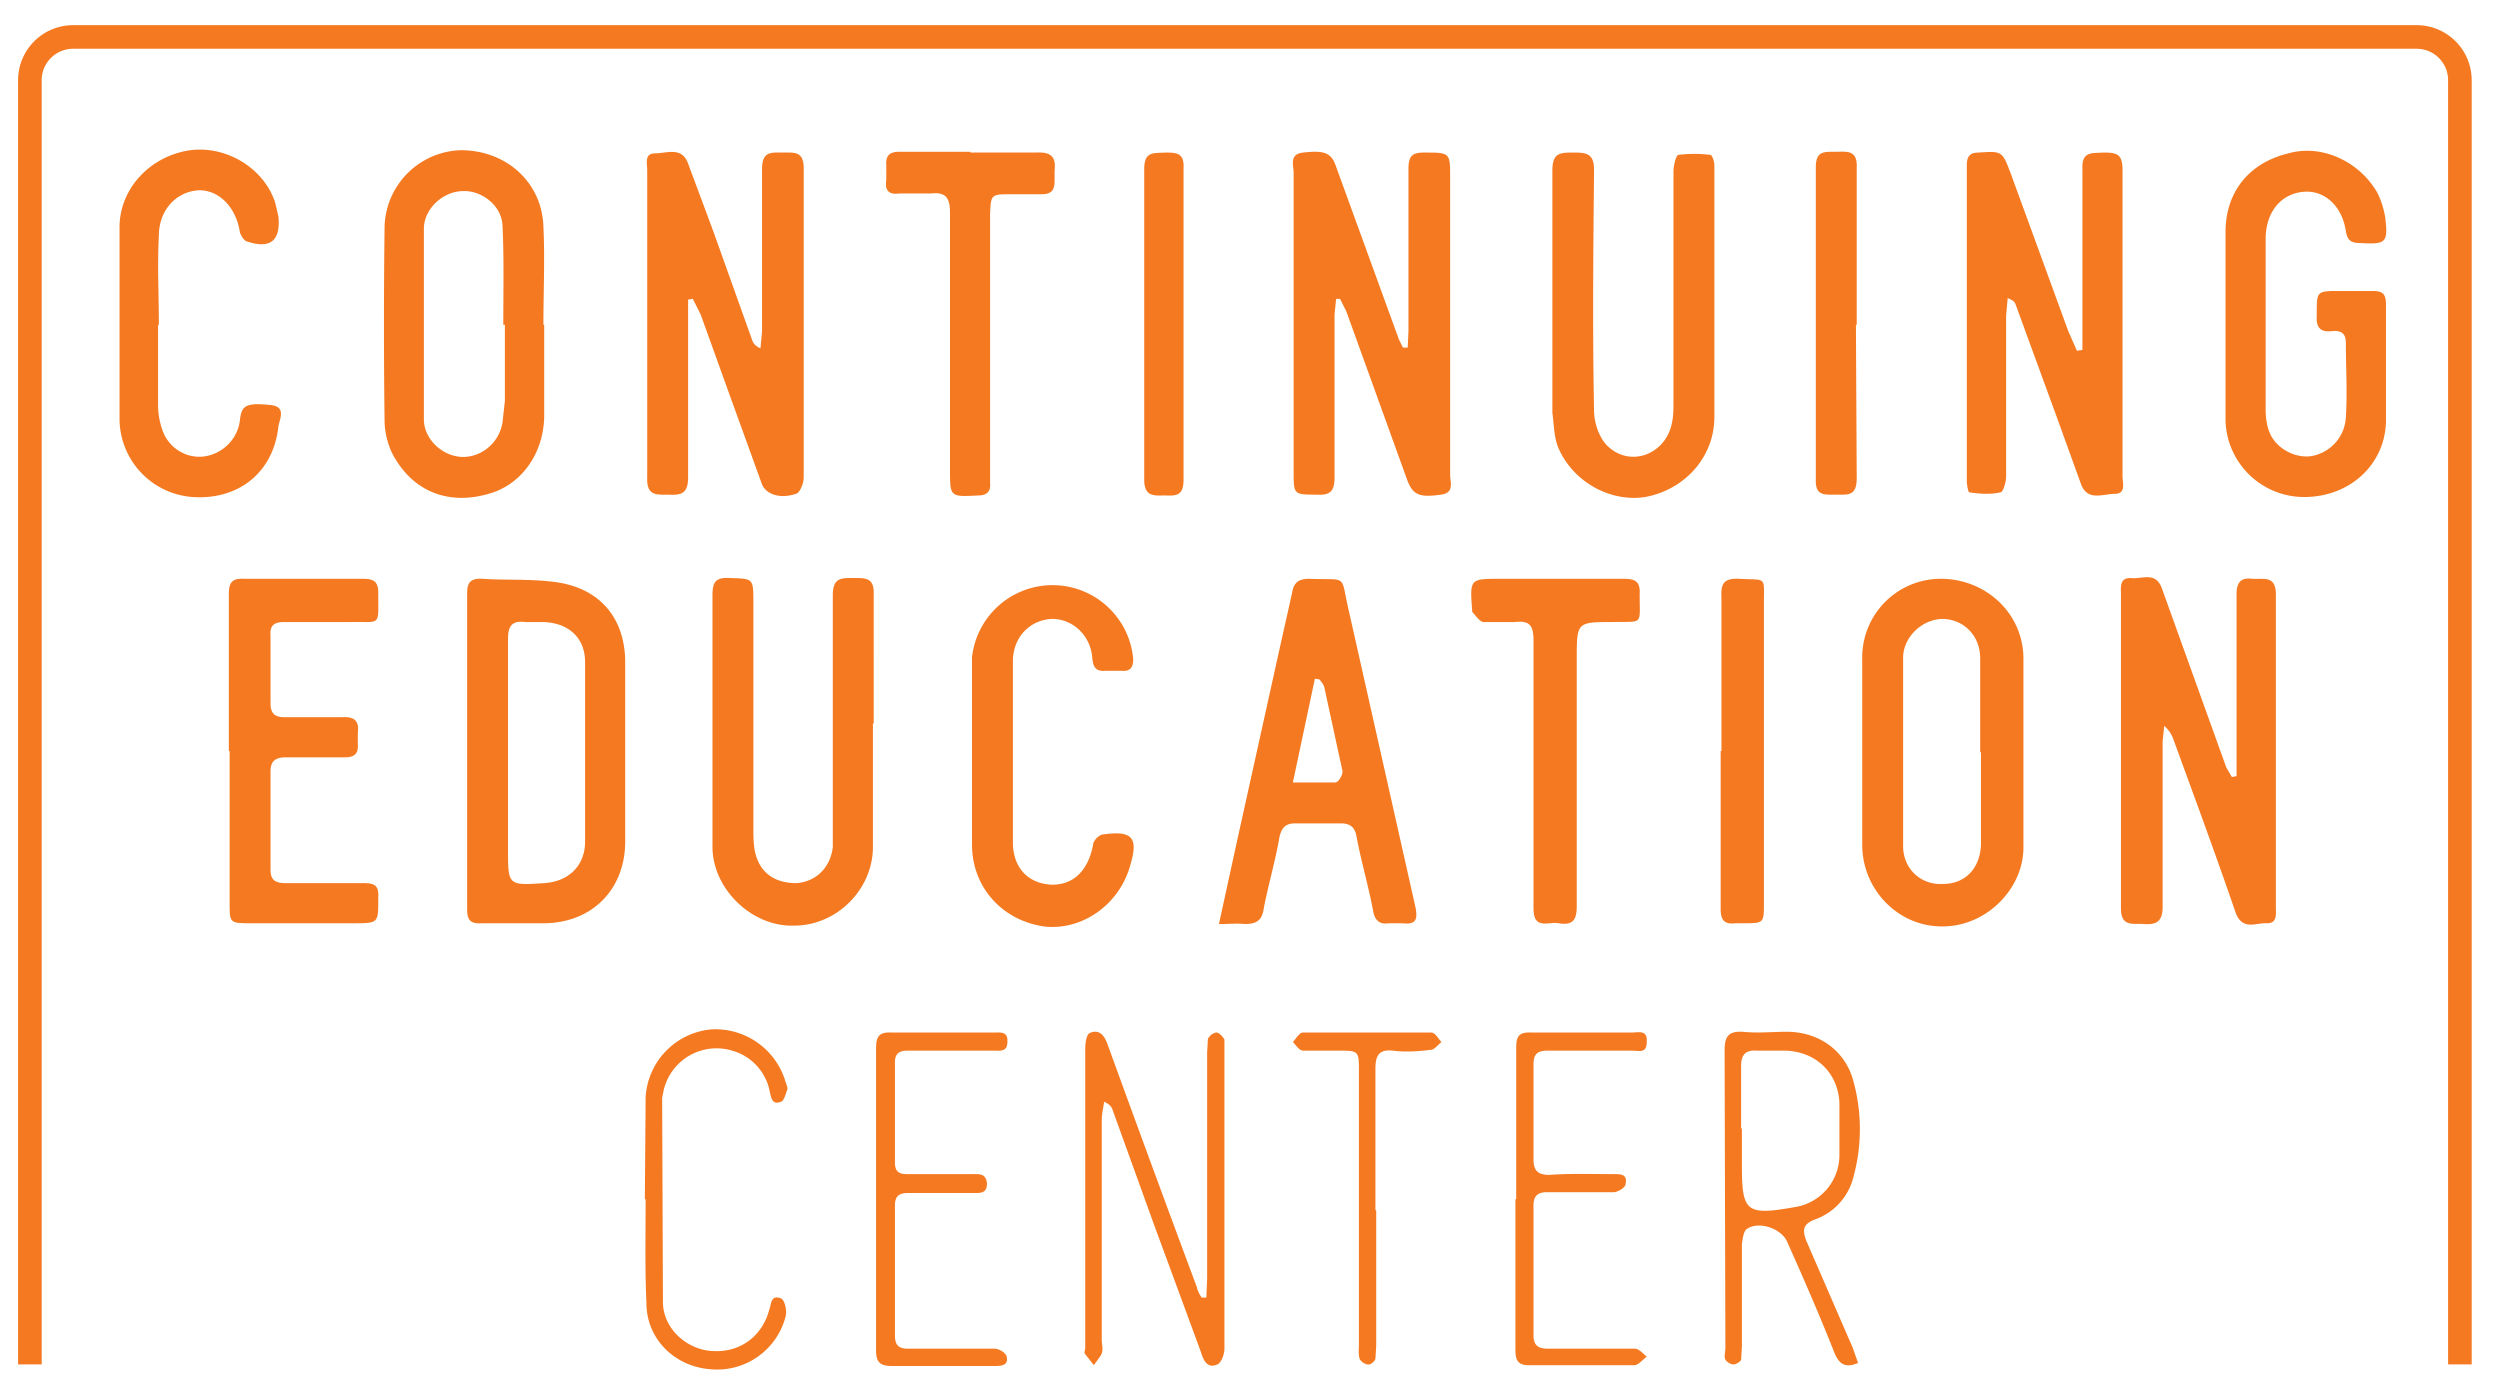 <svg version="1.1" id="Layer_1" xmlns="http://www.w3.org/2000/svg" x="0" y="0" viewBox="0 0 317.9 176.5" xml:space="preserve"><style>.st0{fill:#f47920}</style><path class="st0" d="M284.4 98.8v-2.3-20.9c0-1.5.5-2.2 2-2 1.4.1 3-.5 3 2v39.8c0 .8.2 2-1.1 2-1.4-.1-3.1 1-4-1.3-2.5-7.3-5.2-14.6-7.9-22a4 4 0 00-1.2-1.8l-.2 2v21c0 2-.9 2.3-2.4 2.2-1.4-.1-2.9.4-2.9-2V75.5c0-.8-.2-2 1.2-2 1.4.2 3.2-.9 4 1.3l5.5 15.3 2.7 7.5.7 1.2.6-.1zM59.4 95.5v-20c0-1.3.3-2 2-1.9 3 .2 6 0 9.1.4 5.6.7 8.9 4.4 9 10v23.2c-.1 6.1-4.4 10.2-10.4 10.2h-7.8c-1.5.1-1.9-.4-1.9-1.8V95.5zm5.2 0V108c0 4.6 0 4.6 4.6 4.3 3.1-.2 5.2-2.2 5.2-5.3V84.2c0-3.1-2.1-5-5.3-5.1h-2.3c-1.6-.2-2.2.4-2.2 2.1v14.4zM236.8 95.5V83.8a10 10 0 019.8-10.2c5.7-.1 10.6 4.2 10.7 10v24.3c-.1 5.4-5 10-10.4 9.9-5.5 0-10-4.6-10.1-10.2v-6.2-5.9zm15 .1V83.7c0-2.8-2-4.9-4.7-5-2.6 0-5 2.2-5.1 4.8v24.1c0 2.9 2.3 5 5.1 4.8 2.8 0 4.7-2 4.8-5V95.7zM111 92v15.7c0 5.4-4.6 10-10 10-5.4.2-10.4-4.7-10.4-10V75.7c0-1.7.4-2.3 2.2-2.2 2.9.1 3 0 3 2.9v28.9c0 1 0 2 .2 3 .6 2.7 2.5 4 5.3 4 2.5-.2 4.3-2 4.6-4.6v-2-30c0-2.3 1.1-2.2 2.7-2.2s2.6 0 2.5 2.2V92zM155 117.5l2.4-11 5.4-24.4 1.5-6.7c.2-1.3.8-1.8 2.2-1.8 5 .2 3.9-.7 5 4l8.5 37.8c.3 1.6 0 2.2-1.7 2h-1.7c-1.2.2-1.8-.4-2-1.6-.6-3.2-1.5-6.2-2.1-9.4-.2-1.2-.8-1.7-2-1.7h-5.8c-1.2 0-1.7.5-2 1.7-.5 3-1.4 6-2 9.1-.2 1.5-.9 2-2.4 2-1-.1-2 0-3.2 0zm9.3-18h5.5c.4 0 1-1 .9-1.5l-2.3-10.6c-.1-.4-.4-.7-.6-1l-.6-.1-2.8 13.2zM29.1 95.5v-20c0-1.4.4-2 2-1.9h15c1.4 0 2 .3 2 1.8 0 4.4.4 3.6-3.6 3.7h-8.4c-1.3 0-1.8.5-1.7 1.7v8.6c0 1.3.5 1.8 1.8 1.8h7.3c1.6-.1 2.2.5 2 2v1.4c.1 1.2-.4 1.7-1.6 1.7h-7.5c-1.3 0-2 .4-2 1.8v12.5c0 1.3.6 1.7 1.9 1.7h10c1.3 0 1.9.3 1.8 1.8 0 3.3.1 3.3-3.2 3.3H32c-2.8 0-2.8 0-2.8-2.6V95.5zM123.6 95.5V83.6a10.3 10.3 0 0120.5.2c0 1.1-.4 1.6-1.5 1.5h-2c-1.1.1-1.6-.3-1.7-1.6-.2-2.9-2.5-5-5.1-5-2.8.1-5 2.3-5 5.4v23c0 3.3 2 5.3 5 5.4 2.8 0 4.6-1.9 5.2-5.1 0-.5.8-1.3 1.3-1.3 3.7-.5 4.5.4 3.4 4-1.4 5-6.2 8.3-11 7.7-5.3-.8-9.1-5-9.1-10.4V95.5zM195 98.2V81.4c0-2-.6-2.5-2.4-2.3h-4c-.5-.1-1-.9-1.4-1.3v-.2c-.3-4-.3-4 3.6-4h15.7c1.5 0 2.1.4 2 2 0 4 .5 3.4-3.4 3.5-4.6 0-4.6 0-4.6 4.7v31.4c0 1.8-.5 2.5-2.3 2.2a4 4 0 00-1.1 0c-1.6.2-2.1-.3-2.1-2V98.2zM218.9 95.5V76c-.1-1.8.3-2.5 2.3-2.4 3.5.2 3.1-.4 3.1 3.2v38c0 2.6 0 2.6-2.6 2.6h-1c-1.5.2-1.9-.5-1.9-1.8V95.5z"/><g><path class="st0" d="M179 44.3l.1-2.2V21.5c0-1.7.5-2.1 2-2.1 3.3 0 3.3 0 3.3 3.2v37.8c0 .9.6 2.3-1.2 2.5-2.7.4-3.5 0-4.2-1.7l-7.8-21.6-.8-1.6h-.5l-.2 2v20.7c0 1.7-.5 2.3-2.2 2.2-3 0-3 0-3-2.9V22c0-1-.6-2.4 1.2-2.6 2.7-.3 3.6 0 4.2 1.8l8 22 .5 1h.6zM87.5 38.1v22.6c0 2-.8 2.3-2.5 2.2-1.5 0-2.8.2-2.7-2.2v-39c0-.9-.4-2.2 1-2.2 1.5 0 3.4-.9 4.2 1.3l3.2 8.6 5 14c.2.4.4.6 1 .9l.2-2.1V21.5c0-2.3 1.2-2.1 2.6-2.1 1.5 0 2.7-.2 2.7 2v39.3c0 .8-.5 2-1 2.1-2.1.7-3.8 0-4.3-1.2L92.7 50 89.1 40l-1-2-.6.1zM264.8 44.5v-2-21c-.1-2.3 1.2-2 2.7-2.1 1.7 0 2.4.2 2.4 2.2v39c0 .8.5 2.2-1 2.2s-3.5 1-4.3-1.3l-3-8.3-5.3-14.5c-.1-.3-.3-.5-1-.8l-.2 2.2v20.5c0 .7-.4 2-.7 2-1.3.3-2.7.2-4 0-.1 0-.3-.9-.3-1.4V21c0-1 .3-1.6 1.5-1.6 3-.2 3-.2 4.1 2.7l7.3 20 1.1 2.5.7-.1zM69.2 41.3V53c-.1 4.8-3 8.7-7.1 9.8-4.8 1.4-9.2-.1-11.8-4.4-.9-1.4-1.4-3.3-1.4-5a986 986 0 010-24.3 10 10 0 019.7-10c5.7 0 10.3 4 10.5 9.7.2 4.2 0 8.3 0 12.5zm-5 0H64c0-4.2.1-8.4-.1-12.6-.1-2.6-2.7-4.5-5-4.4-2.5 0-5 2.2-5 4.8v24.2c0 2.6 2.4 4.7 4.8 4.8 2.5.1 4.8-1.8 5.2-4.4l.3-2.7v-9.7zM197.4 37.7v-16c0-2.3 1-2.3 2.7-2.3 1.6 0 2.6.1 2.6 2.2-.1 10.2-.2 20.4 0 30.6 0 1.5.6 3.4 1.7 4.5 2.9 2.8 7.4 1.1 8.2-2.9.2-.9.2-1.8.2-2.7V21.8c0-.7.3-2 .6-2.1a16 16 0 014.1 0c.2 0 .5.8.5 1.3v32.2c-.1 5.1-3.9 9.1-8.8 10-4.5.7-9.3-2-11.1-6.4-.5-1.3-.5-2.9-.7-4.3V52 37.7zM283 41V29.5c0-5.1 3-8.8 8-10 4.2-1.2 9 1 11.3 5 .5 1 .8 2 1 3.1.4 3.3.1 3.5-3.2 3.3-1.1 0-1.6-.3-1.8-1.5-.5-3.3-2.8-5.3-5.5-5-2.8.3-4.7 2.6-4.7 6V52c0 1 .1 2 .5 3 .8 2 3.2 3.3 5.3 3a5.3 5.3 0 004.4-4.9c.2-3.2 0-6.4 0-9.5 0-1.2-.6-1.6-1.7-1.5-1.6.2-2.1-.5-2-2 0-3.1-.1-3.1 3-3.1h4.1c1.3 0 1.7.4 1.7 1.7v15c-.2 5.5-4.7 9.5-10.4 9.5a10 10 0 01-10-9.6V41.1zM20.1 41.3v10.3c0 1.2.3 2.6.8 3.7 1 2 3.2 3.1 5.3 2.7 2.2-.4 4-2.2 4.3-4.5.2-2 .8-2.3 3.9-2 2 .2 1.2 1.7 1 2.7-.6 5.8-5 9.4-10.9 9a10 10 0 01-9.3-10V28.9c0-5 4-9.1 9-9.8 4.6-.6 9.4 2.3 10.8 6.7l.4 1.7c.3 3.1-1 4.2-4 3.2-.4-.1-.8-.8-.9-1.2-.5-3.2-2.7-5.4-5.3-5.3-2.8.2-5 2.5-5 5.8-.2 3.7 0 7.5 0 11.3zM123.4 19.4h8.4c1.9-.1 2.5.6 2.3 2.3V23c0 1.2-.4 1.7-1.7 1.7h-3.8c-2.6 0-2.6 0-2.7 2.6v34.1c.1 1.1-.4 1.6-1.5 1.6-3.6.2-3.6.2-3.6-3.3V27c0-1.9-.6-2.6-2.4-2.4h-4c-1.4.2-1.9-.4-1.7-1.7V21c-.1-1.3.5-1.7 1.7-1.7h9zM236 41.3l.1 19.5c0 2.3-1.1 2.1-2.6 2.1s-2.7.2-2.6-2V21.3c0-2.1 1-2 2.5-2 1.4 0 2.8-.3 2.7 2v20zM150.5 41.1V61c0 1.8-.7 2.1-2.2 2-1.4 0-2.8.3-2.8-2V21.5c0-2.3 1.2-2 2.7-2.1 1.5 0 2.4.1 2.3 2v19.7z"/></g><g><path class="st0" d="M153.4 165l.1-2.5v-28.7l.1-1.7c.2-.4.7-.8 1.1-.8.3 0 .8.5 1 .9v39.3c0 .7-.4 1.8-.9 2-1.3.6-1.8-.6-2.1-1.6l-6-16.3-5.2-14.4c-.1-.4-.4-.8-1.1-1.1-.1.8-.3 1.5-.3 2.3v28c0 .5.2 1.2 0 1.7s-.7 1-1 1.5l-1.1-1.4c-.2-.2 0-.5 0-.8v-38c0-.6.1-1.7.5-2 1.2-.6 1.9.2 2.3 1.3a4208.3 4208.3 0 0011.4 31c.1.5.4 1 .6 1.3h.6zM236.3 173.3c-1.6.7-2.4.2-3-1.2-1.9-4.8-3.9-9.4-6-14.1-.7-1.8-3.7-2.8-5.2-1.7-.4.3-.5 1.2-.6 1.9v13l-.1 1.7c-.1.3-.7.6-1 .6-.3 0-.8-.3-1-.6-.2-.4 0-1 0-1.5l-.1-37.8c0-1.7.4-2.5 2.3-2.4 1.9.2 3.8 0 5.6 0 4 0 7.3 2.3 8.4 6a23 23 0 01.1 12.4 7.7 7.7 0 01-5 5.5c-1.5.6-1.5 1.4-1 2.7l5.9 13.6.7 2zm-14.8-29.8v4.6c0 6 .5 6.5 6.7 5.4a6.7 6.7 0 005.7-6.5v-6.8c-.2-3.8-3-6.5-6.9-6.6h-3.6c-1.4-.1-2 .5-2 1.9v8zM111.4 152.5v-19.2c0-1.5.4-2.1 2-2h12.9c.9 0 1.9-.2 1.8 1.2 0 1.3-1 1.1-1.7 1.1h-11c-1.1 0-1.6.4-1.6 1.5v12.7c0 1.2.5 1.5 1.6 1.5h8.3c.8 0 1.7-.1 1.8 1.2 0 1.3-.9 1.2-1.7 1.2h-8.3c-1.2 0-1.7.4-1.7 1.6v16.5c0 1.2.4 1.7 1.7 1.7h11c.5 0 1.4.5 1.5 1 .3 1.2-.8 1.2-1.6 1.2h-13c-1.6 0-2-.6-2-2v-19.2zM192.8 152.5v-19.2c0-1.5.3-2.1 2-2h12.6c1 0 2.1-.4 2 1.2 0 1.5-1 1.1-1.9 1.1h-10.7c-1.4 0-1.8.5-1.8 1.8v12c0 1.4.5 2 2 2 2.7-.2 5.4-.1 8.2-.1.9 0 1.8 0 1.5 1.3 0 .4-1 1-1.5 1h-8.5c-1.2 0-1.7.5-1.7 1.7v16.5c0 1.3.6 1.7 1.9 1.7h11c.5 0 1 .6 1.5 1-.5.4-1 1-1.5 1.1h-13.5c-1.5 0-1.7-.8-1.7-2v-19.1zM82 152.5l.1-13a9.2 9.2 0 018.3-8.6 9.3 9.3 0 019.5 6.7c.1.3.3.7.2 1-.2.5-.4 1.4-.8 1.5-1 .4-1.2-.3-1.4-1.2a6.7 6.7 0 00-4.8-5.3 6.9 6.9 0 00-8.7 5l-.2 1 .1 26.1c.1 3.4 3.2 6 6.4 6.1 3.3.2 6.2-1.8 7.1-5.2.3-.8.2-2 1.5-1.5.5.2.8 1.6.6 2.3a9 9 0 01-9.7 6.7c-4.5-.4-8-3.9-8-8.4-.2-4.4-.1-8.8-.1-13.2zM175 153.9v17.2l-.1 1.7c-.1.3-.6.8-1 .7-.3 0-.9-.4-1-.7-.2-.6-.1-1.3-.1-1.9v-34.6c0-2.7 0-2.7-2.7-2.7h-4.4c-.5 0-.9-.7-1.3-1.1.4-.4.8-1.2 1.3-1.2H182c.5 0 .9.8 1.3 1.2-.5.4-.9 1-1.4 1-1.6.2-3.2.3-4.8.1-1.8-.2-2.2.7-2.2 2.3v18z"/></g><path class="st0" d="M307.3 3.2H9.3a7 7 0 00-7 7v163.3h3V10.2a4 4 0 014-4h298a4 4 0 014 4v163.3h3V10.2a7 7 0 00-7-7z"/></svg>